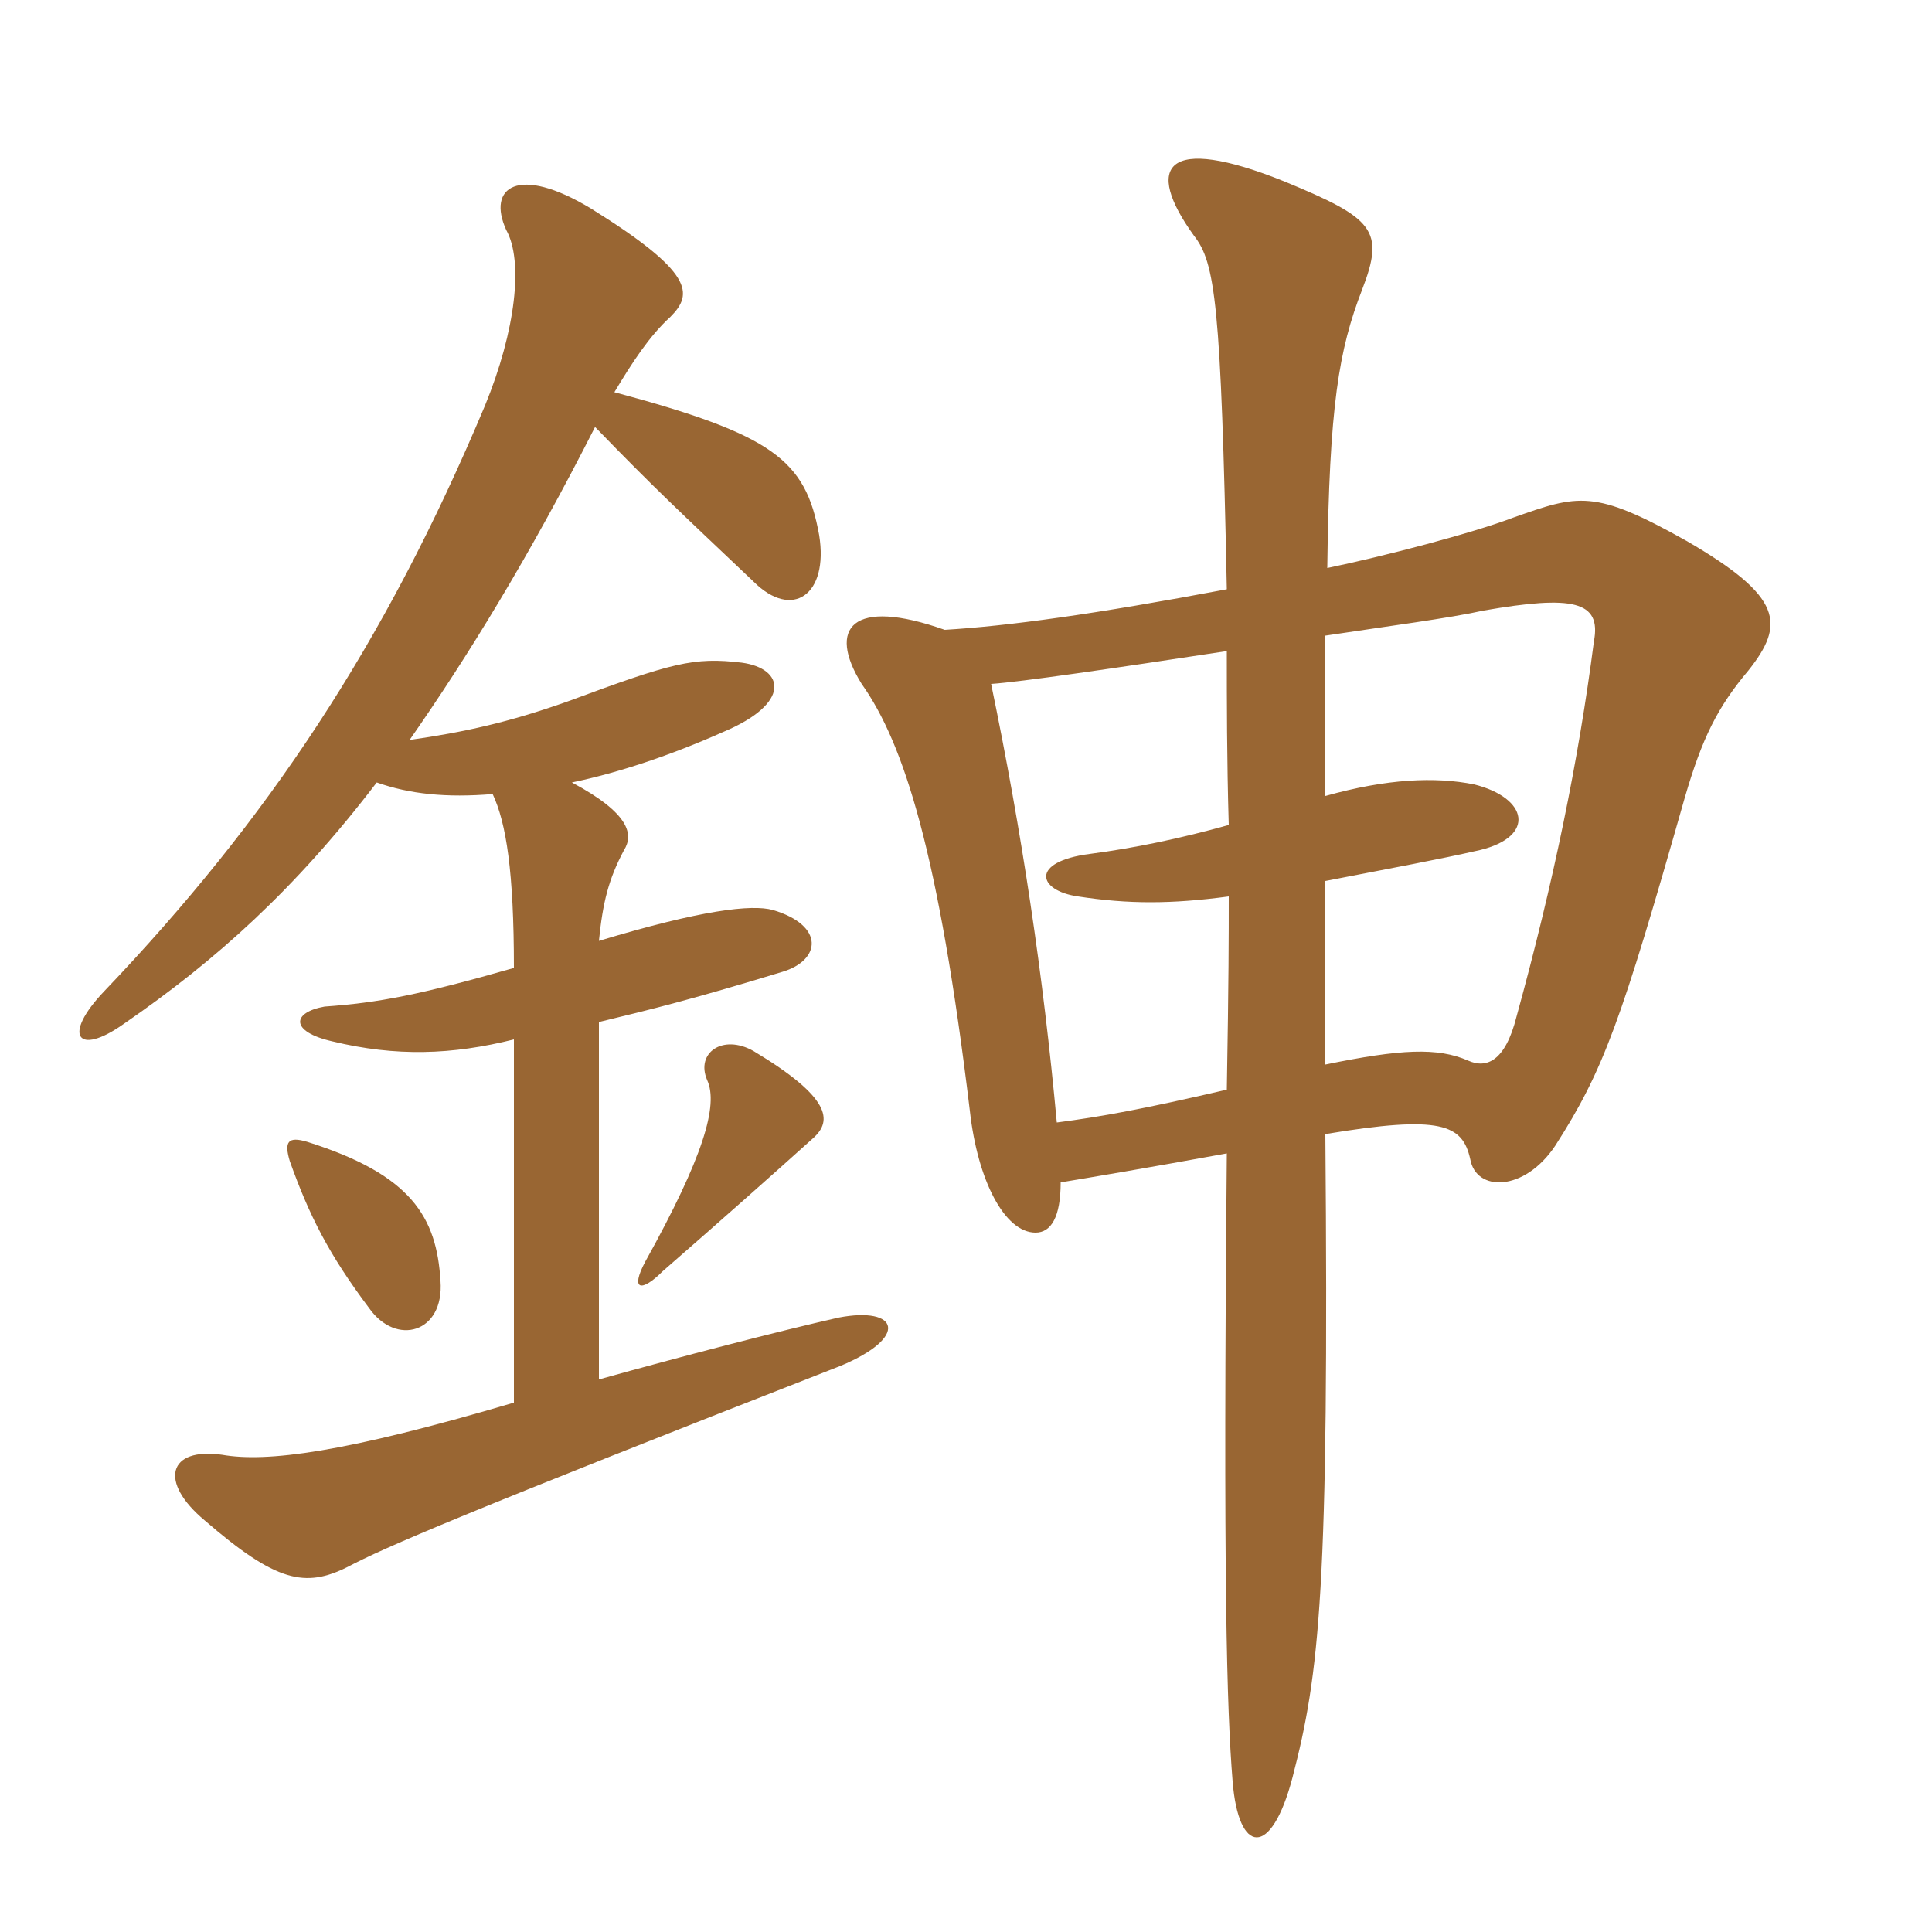<svg xmlns="http://www.w3.org/2000/svg" xmlns:xlink="http://www.w3.org/1999/xlink" width="150" height="150"><path fill="#996633" padding="10" d="M102.90 82.65C102.90 77.10 102.90 72 102.90 68.40C108.30 67.35 111.60 66.75 114.90 66C119.25 64.95 118.65 61.95 114.45 60.90C111.45 60.30 107.70 60.45 102.90 61.80C102.90 57 102.90 52.95 102.90 49.35C107.85 48.60 112.50 48 115.20 47.40C122.10 46.20 124.35 46.65 123.75 49.80C122.55 59.10 120.60 68.55 117.75 78.90C116.85 82.50 115.35 82.95 114 82.35C111.60 81.30 108.75 81.45 102.90 82.65ZM82.35 91.80C85.05 91.35 88.65 90.75 95.25 89.55C94.95 122.85 95.25 132.75 95.70 138.30C96.15 144 98.70 144.30 100.35 138C102.45 129.90 103.20 123.45 102.90 88.05C111.90 86.55 113.55 87.30 114.15 90C114.60 92.55 118.35 92.55 120.75 88.95C124.50 83.10 125.85 79.35 130.80 61.95C132.15 57.30 133.35 54.90 135.75 52.05C138.60 48.45 138.45 46.35 130.95 42C123.75 37.95 122.55 38.40 117.45 40.20C114.30 41.40 107.40 43.20 103.05 44.10C103.20 31.50 103.95 27.15 105.75 22.50C107.55 17.85 106.65 16.95 99.75 14.10C90.45 10.35 88.80 12.90 92.70 18.30C94.35 20.40 94.80 23.55 95.25 45.75C84.90 47.70 78.30 48.60 73.35 48.90C66.15 46.35 64.20 48.75 66.90 53.10C70.20 57.75 72.90 66.30 75.30 86.25C75.90 91.65 78 95.70 80.40 95.70C81.60 95.70 82.35 94.50 82.35 91.80ZM76.95 53.10C79.20 52.95 86.40 51.90 95.25 50.55C95.25 54.45 95.25 58.95 95.40 64.05C91.65 65.10 88.05 65.85 84.60 66.30C79.95 66.90 80.55 69.15 83.70 69.60C87.60 70.20 90.90 70.20 95.40 69.60C95.40 72.75 95.40 75.90 95.25 84.60C88.80 86.10 85.50 86.70 82.05 87.15C81 75.75 79.35 64.65 76.95 53.10ZM34.20 99.45C33.90 94.50 31.95 91.20 23.85 88.65C22.35 88.20 22.05 88.65 22.50 90.15C24 94.35 25.50 97.35 28.65 101.55C30.75 104.55 34.50 103.50 34.20 99.45ZM63.15 88.35C64.65 87 64.50 85.20 58.50 81.60C56.10 80.25 54 81.75 54.90 83.85C55.80 85.80 54.60 89.85 50.10 97.95C48.90 100.20 49.80 100.35 51.45 98.70C56.10 94.65 60.15 91.05 63.15 88.35ZM44.40 60.75C48 60 52.05 58.65 56.10 56.85C61.50 54.60 60.90 51.90 57.60 51.45C53.85 51 52.20 51.45 44.10 54.45C39.45 56.10 36 56.85 31.80 57.45C36.30 51 41.10 43.20 46.20 33.15C50.85 37.95 52.65 39.60 58.50 45.15C61.50 48.15 64.35 46.20 63.60 41.55C62.55 35.70 60 33.75 47.70 30.45C49.05 28.20 50.40 26.10 52.05 24.60C53.85 22.80 53.85 21.15 45.90 16.20C40.20 12.75 37.80 14.55 39.30 17.85C40.65 20.25 40.05 25.65 37.65 31.50C29.85 50.10 20.70 63.75 8.10 76.95C4.80 80.40 6 82.05 9.60 79.50C16.80 74.55 22.95 69 29.25 60.75C31.80 61.65 34.65 61.95 38.25 61.65C39.30 63.90 39.90 67.65 39.90 75.15C32.55 77.25 29.40 77.85 25.20 78.15C22.65 78.60 22.50 80.10 25.80 80.85C30.75 82.05 35.10 81.90 39.90 80.70L39.90 108.90C26.70 112.80 20.70 113.55 17.25 112.95C13.05 112.35 12.30 115.05 15.90 118.05C21.45 122.85 23.70 123.30 27 121.65C29.85 120.15 35.70 117.60 65.25 106.05C70.65 103.80 69.75 101.40 65.10 102.30C60.45 103.35 52.95 105.30 46.50 107.10L46.50 79.35C50.85 78.30 53.85 77.55 60.75 75.45C63.75 74.55 64.05 71.85 60 70.65C58.35 70.20 54.45 70.65 46.50 73.05C46.80 70.05 47.25 68.25 48.45 66C49.20 64.80 48.90 63.15 44.40 60.75Z"/></svg>